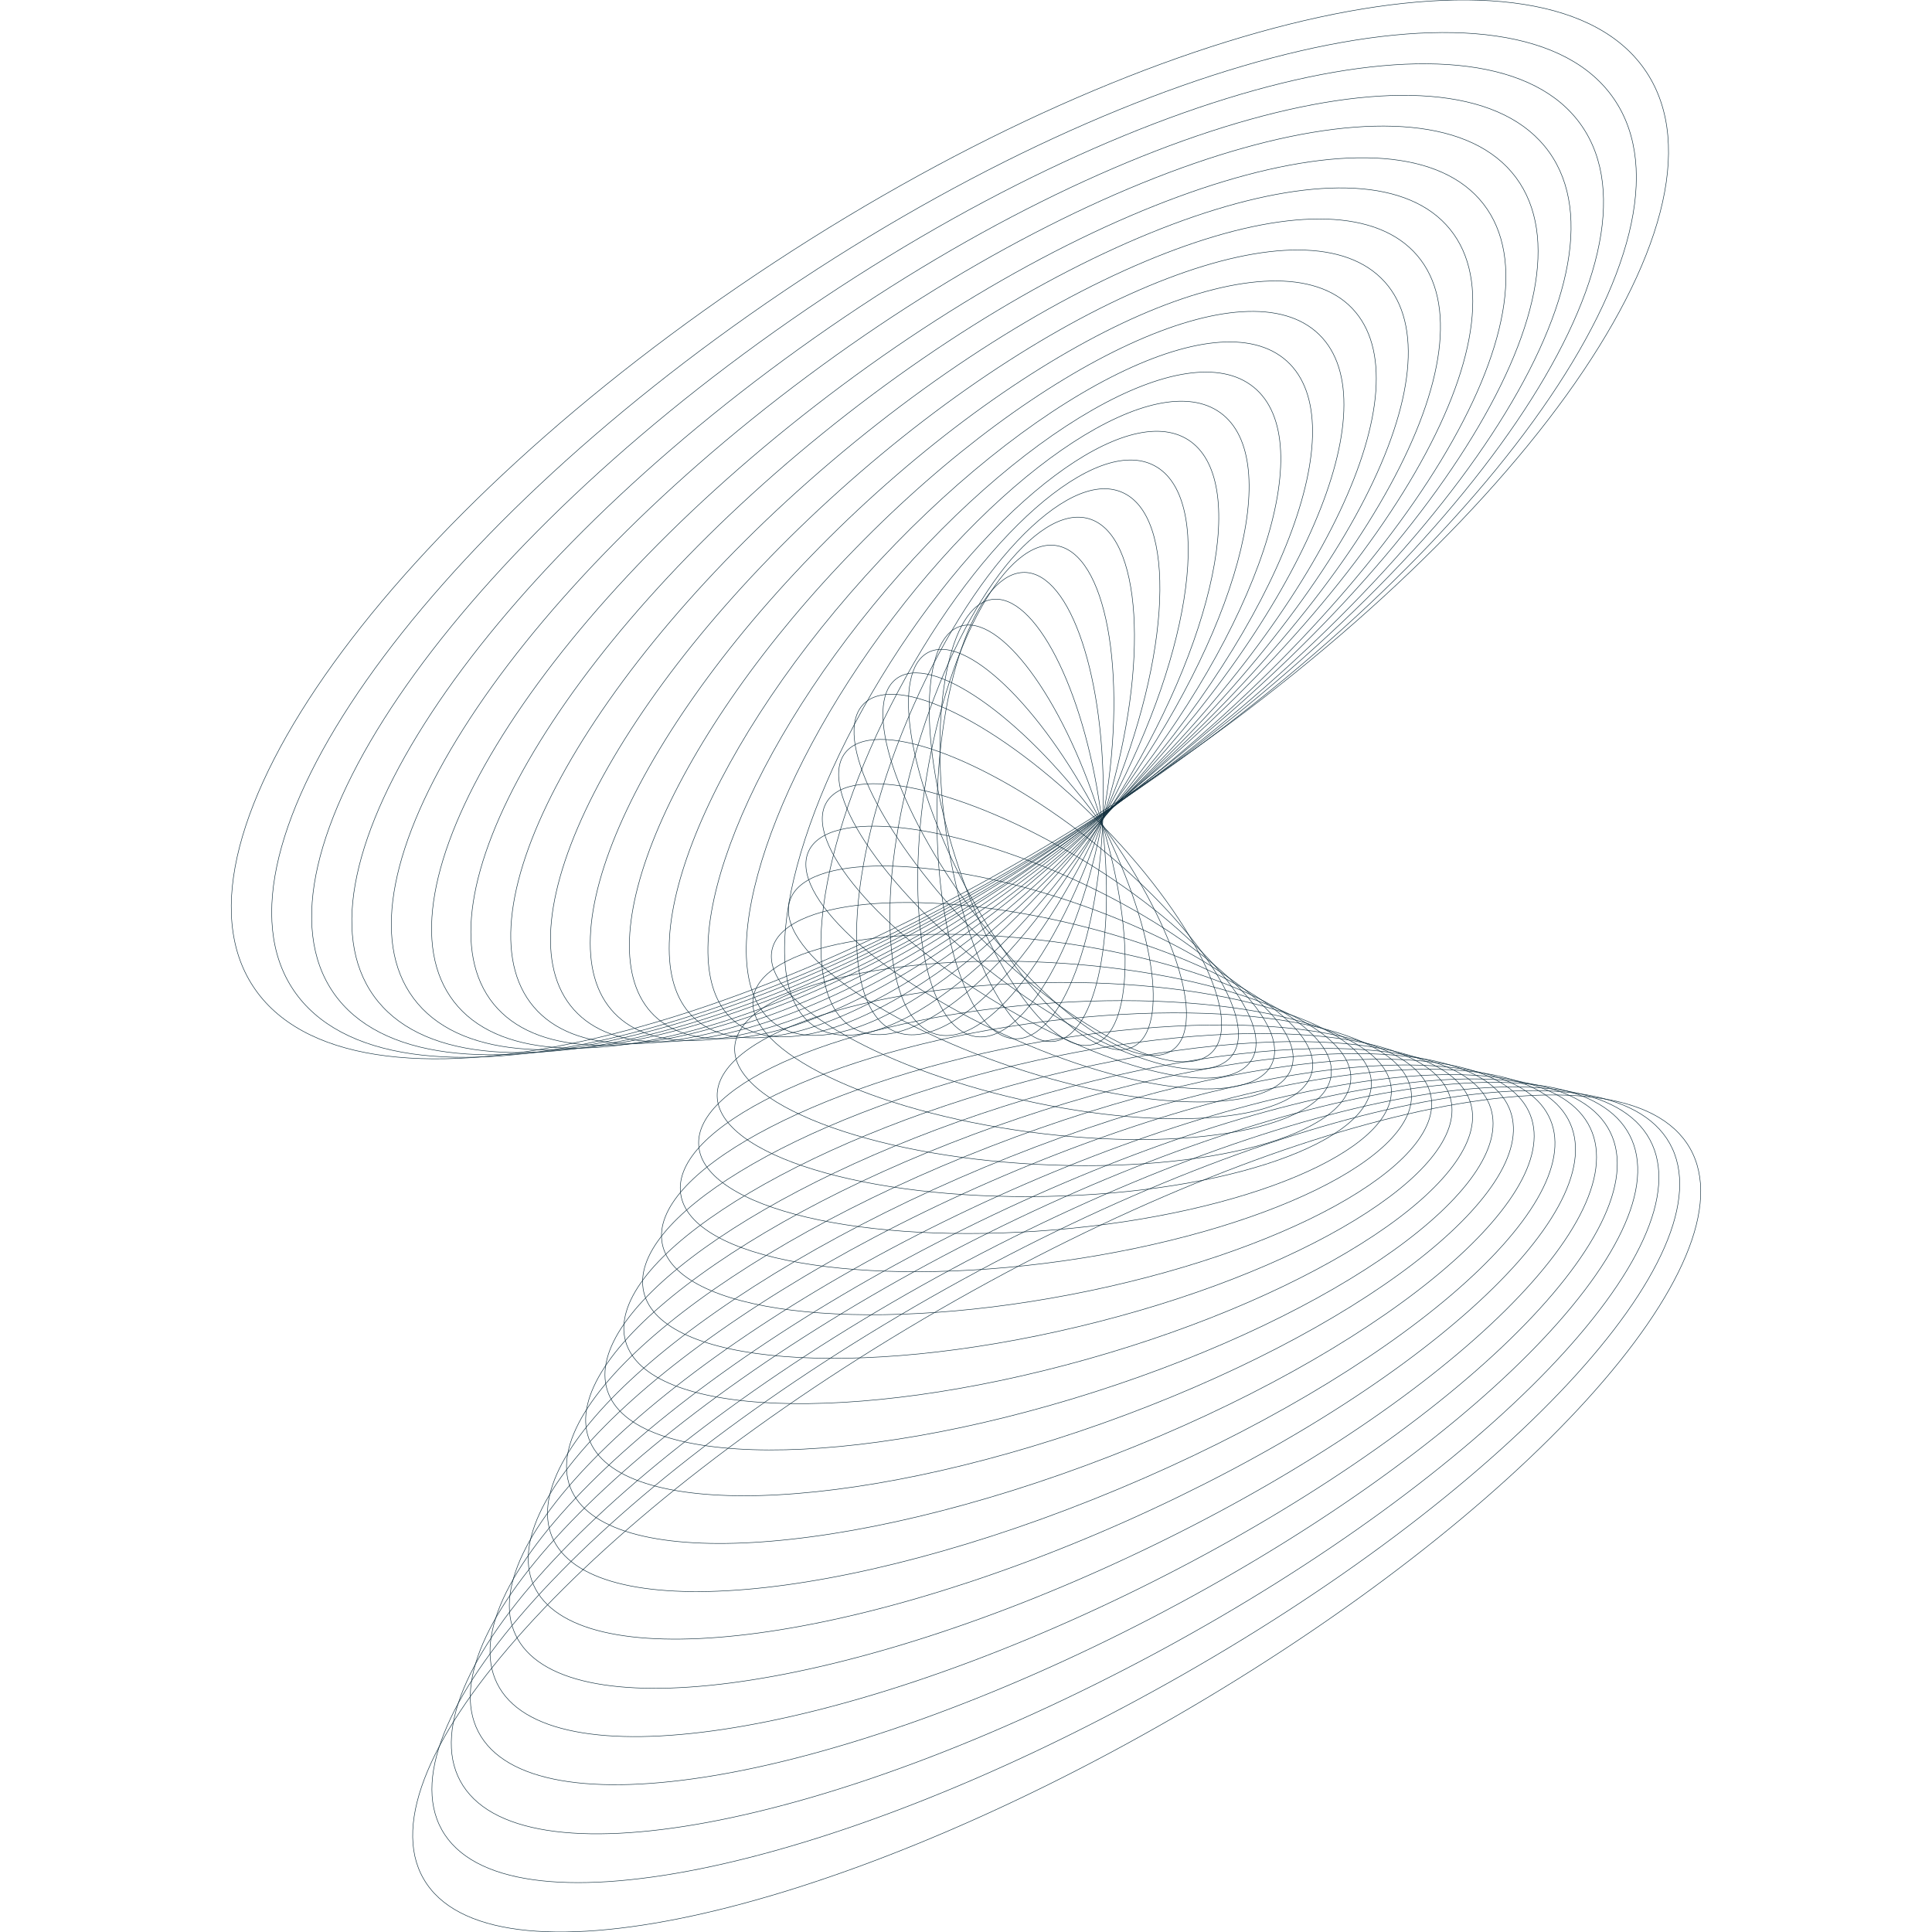 <?xml version="1.0" encoding="utf-8"?>
<!-- Generator: Adobe Illustrator 27.0.0, SVG Export Plug-In . SVG Version: 6.00 Build 0)  -->
<svg version="1.1" id="Layer_1" xmlns="http://www.w3.org/2000/svg" xmlns:xlink="http://www.w3.org/1999/xlink" x="0px" y="0px"
	 viewBox="0 0 1080 1080" style="enable-background:new 0 0 1080 1080;" xml:space="preserve">
<style type="text/css">
	.st0{fill:none;stroke:#0F2D3C;stroke-width:0.287;stroke-miterlimit:10;}
	.st1{fill:none;stroke:#0F2D3C;stroke-width:0.285;stroke-miterlimit:10;}
	.st2{fill:none;stroke:#0F2D3C;stroke-width:0.285;stroke-miterlimit:10;}
	.st3{fill:none;stroke:#0F2D3C;stroke-width:0.295;stroke-miterlimit:10;}
	.st4{fill:none;stroke:#0F2D3C;stroke-width:0.304;stroke-miterlimit:10;}
	.st5{fill:none;stroke:#0F2D3C;stroke-width:0.244;stroke-miterlimit:10;}
	.st6{fill:none;stroke:#0F2D3C;stroke-width:0.204;stroke-miterlimit:10;}
	.st7{fill:none;stroke:#0F2D3C;stroke-width:0.197;stroke-miterlimit:10;}
	.st8{fill:none;stroke:#0F2D3C;stroke-width:0.213;stroke-miterlimit:10;}
	.st9{fill:none;stroke:#0F2D3C;stroke-width:0.23;stroke-miterlimit:10;}
	.st10{fill:none;stroke:#0F2D3C;stroke-width:0.246;stroke-miterlimit:10;}
	.st11{fill:none;stroke:#0F2D3C;stroke-width:0.262;stroke-miterlimit:10;}
	.st12{fill:none;stroke:#0F2D3C;stroke-width:0.295;stroke-miterlimit:10;}
	.st13{fill:none;stroke:#0F2D3C;stroke-width:0.271;stroke-miterlimit:10;}
	.st14{fill:none;stroke:#0F2D3C;stroke-width:0.198;stroke-miterlimit:10;}
	.st15{fill:none;stroke:#0F2D3C;stroke-width:0.214;stroke-miterlimit:10;}
	.st16{fill:none;stroke:#0F2D3C;stroke-width:0.231;stroke-miterlimit:10;}
	.st17{fill:none;stroke:#0F2D3C;stroke-width:0.247;stroke-miterlimit:10;}
	.st18{fill:none;stroke:#0F2D3C;stroke-width:0.264;stroke-miterlimit:10;}
	.st19{fill:none;stroke:#0F2D3C;stroke-width:0.28;stroke-miterlimit:10;}
	.st20{fill:none;stroke:#0F2D3C;stroke-width:0.247;stroke-miterlimit:10;}
	.st21{fill:none;stroke:#0F2D3C;stroke-width:0.232;stroke-miterlimit:10;}
	.st22{fill:none;stroke:#0F2D3C;stroke-width:0.218;stroke-miterlimit:10;}
	.st23{fill:none;stroke:#0F2D3C;stroke-width:0.203;stroke-miterlimit:10;}
</style>
<g>
	<path class="st2" d="M628.9,445.3C844,304.2,974.6,123,920.5,40.5C866.4-42,648.1,5.5,433,146.6
		C217.9,287.7,87.4,468.9,141.5,551.4C195.6,633.9,413.8,586.4,628.9,445.3z"/>
	<path class="st2" d="M628.8,446.2C832.7,308.8,955.2,133.9,902.5,55.7C849.8-22.5,641.7,25.5,437.8,163
		C234,300.5,111.4,475.3,164.1,553.5C216.9,631.8,424.9,583.7,628.8,446.2z"/>
	<path class="st2" d="M628.3,446.5C821,312.6,935.5,144.1,884.1,70.2C832.8-3.7,635,44.9,442.3,178.8
		C249.6,312.7,135.1,481.2,186.5,555.1C237.9,629,435.7,580.4,628.3,446.5z"/>
	<path class="st2" d="M628,446.9c181.4-130.3,287.9-292.4,237.9-362c-50-69.6-237.6-20.4-419,109.9
		c-181.4,130.3-287.9,292.4-237.9,362C258.9,626.4,446.5,577.2,628,446.9z"/>
	<path class="st2" d="M627.4,446.9C797.5,320.2,896,164.5,847.4,99.2c-48.7-65.3-226-15.5-396.2,111.2
		C281,337.1,182.5,492.8,231.2,558.1C279.8,623.4,457.2,573.6,627.4,446.9z"/>
	<path class="st2" d="M627.1,447.5c158.9-123.1,249.4-272.4,202.2-333.4C782,53.1,614.9,103.5,456,226.6
		C297,349.7,206.5,499,253.8,560C301.1,621,468.2,570.7,627.1,447.5z"/>
	<path class="st2" d="M626.3,447.3C774,327.7,856.5,184.8,810.6,128.2c-45.9-56.7-202.8-5.7-350.5,113.9
		C312.5,361.6,230,504.5,275.9,561.2C321.8,617.8,478.7,566.9,626.3,447.3z"/>
	<path class="st2" d="M626,447.7c136.4-116,210.9-252.4,166.3-304.8c-44.5-52.4-191.2-0.8-327.6,115.1S253.9,510.5,298.4,562.9
		C343,615.3,489.6,563.7,626,447.7z"/>
	<path class="st2" d="M625.6,448c125.2-112.4,191.6-242.4,148.5-290.4c-43.1-48-179.5,4.1-304.7,116.5
		C344.2,386.5,277.7,516.5,320.9,564.5C364,612.6,500.4,560.4,625.6,448z"/>
	<path class="st2" d="M625.2,448.5c113.9-108.8,172.4-232.4,130.7-276.1c-41.7-43.7-167.9,9.1-281.8,117.8
		C360.2,399.1,301.7,522.7,343.4,566.3C385.1,610,511.3,557.3,625.2,448.5z"/>
	<path class="st2" d="M624.6,448.6c102.6-105.2,153.1-222.3,112.8-261.6c-40.3-39.3-156.2,14-258.8,119.2
		C375.9,411.2,325.4,528.4,365.7,567.7C406,607.1,521.9,553.7,624.6,448.6z"/>
	<path class="st2" d="M624.3,449c91.4-101.5,133.9-212.2,95-247.2c-38.9-35-144.5,19-235.8,120.5c-91.4,101.5-133.9,212.2-95,247.2
		C427.3,604.5,532.9,550.6,624.3,449z"/>
	<path class="st2" d="M623.6,449.2c80.1-97.9,114.7-202.1,77.3-232.7c-37.4-30.6-132.7,24-212.8,121.9
		c-80.1,97.9-114.7,202.1-77.3,232.7C448.3,601.7,543.5,547.1,623.6,449.2z"/>
	<path class="st2" d="M622.7,449c68.8-94.3,95.5-192,59.6-218.2c-35.9-26.2-120.8,29-189.6,123.3c-68.8,94.3-95.5,192-59.5,218.2
		C469,598.5,553.9,543.3,622.7,449z"/>
	<path class="st2" d="M622.2,449.4c57.5-90.6,76.3-181.8,41.9-203.6c-34.4-21.8-108.9,34-166.4,124.6
		c-57.5,90.6-76.3,181.8-42,203.6C490.1,595.8,564.6,540,622.2,449.4z"/>
	<path class="st2" d="M620.9,449.3c46.3-87,57.2-171.6,24.4-189c-32.8-17.4-96.8,38.9-143.1,125.9c-46.3,87-57.2,171.6-24.4,189
		C510.6,592.7,574.6,536.3,620.9,449.3z"/>
	<path class="st2" d="M619.9,449.5c35-83.3,38.2-161.4,7.1-174.4c-31.1-13.1-84.7,43.8-119.7,127.1c-35,83.3-38.2,161.4-7.1,174.4
		C531.3,589.7,584.9,532.8,619.9,449.5z"/>
	<path class="st2" d="M618.9,449.9c23.8-79.5,19.3-151.1-10.1-159.9c-29.3-8.8-72.4,48.6-96.1,128.1
		c-23.8,79.5-19.3,151.1,10.1,159.9C552.1,586.8,595.2,529.5,618.9,449.9z"/>
	<path class="st2" d="M617.7,450.5c12.6-75.8,0.4-140.9-27.1-145.5c-27.5-4.6-60.1,53.2-72.6,128.9c-12.6,75.8-0.5,140.9,27.1,145.5
		C572.6,584,605.1,526.2,617.7,450.5z"/>
	<path class="st2" d="M616.7,451.3c1.4-72-18.2-130.8-43.8-131.3c-25.7-0.5-47.6,57.4-49.1,129.4c-1.4,72,18.2,130.8,43.9,131.3
		C593.3,581.2,615.2,523.3,616.7,451.3z"/>
	<path class="st2" d="M589.5,582.1c23.8-3.4,35.3-61.4,25.6-129.6c-9.6-68.2-36.8-120.8-60.6-117.4c-23.8,3.4-35.3,61.4-25.7,129.6
		C538.6,532.9,565.7,585.5,589.5,582.1z"/>
	<path class="st2" d="M611.6,583.7c22.1-7.1,23.2-65.1,2.6-129.6c-20.7-64.5-55.3-111.1-77.4-104c-22.1,7.1-23.2,65.1-2.6,129.6
		C554.8,544.2,589.5,590.8,611.6,583.7z"/>
	<path class="st2" d="M633.6,585.1c20.6-10.7,11.6-68.7-20.1-129.6c-31.7-60.9-74-101.5-94.6-90.8c-20.6,10.7-11.6,68.7,20.1,129.6
		C570.6,555.1,613,595.8,633.6,585.1z"/>
	<path class="st2" d="M655.7,586.8c19.3-14.4,0.3-72.4-42.4-129.7c-42.7-57.3-92.9-92.1-112.2-77.7c-19.3,14.4-0.3,72.4,42.4,129.7
		C586.2,566.4,636.4,601.2,655.7,586.8z"/>
	<path class="st2" d="M677.5,588.2c18.1-18.1-10.8-76.3-64.6-130.1c-53.7-53.8-112-82.7-130.1-64.6c-18.1,18.1,10.8,76.3,64.6,130.1
		C601.2,577.4,659.4,606.3,677.5,588.2z"/>
	<path class="st2" d="M688.6,590.2c15.7-20.1-19.9-74.2-79.6-121c-59.7-46.8-120.8-68.4-136.5-48.4c-15.7,20.1,20,74.2,79.6,121
		C611.8,588.6,672.9,610.3,688.6,590.2z"/>
	<path class="st2" d="M699.7,592.4c13.3-22-29.1-72.1-94.7-111.8c-65.6-39.8-129.6-54.2-142.9-32.2c-13.3,22,29.1,72.1,94.7,111.8
		C622.4,599.9,686.4,614.4,699.7,592.4z"/>
	<path class="st2" d="M711,594.7c10.9-23.9-38.1-69.8-109.7-102.6C529.8,459.3,462.9,452,452,475.9
		c-10.9,23.9,38.2,69.8,109.7,102.6C633.2,611.3,700,618.5,711,594.7z"/>
	<path class="st2" d="M722,596.8c8.6-25.7-47.2-67.5-124.7-93.3c-77.4-25.8-147.2-25.9-155.7-0.2c-8.6,25.7,47.2,67.5,124.7,93.3
		C643.7,622.4,713.5,622.5,722,596.8z"/>
	<path class="st2" d="M733.4,599.1c6.2-27.5-56.3-65.2-139.6-84c-83.3-18.9-155.9-11.8-162.2,15.7c-6.2,27.5,56.3,65.2,139.6,84
		C654.5,633.7,727.1,626.6,733.4,599.1z"/>
	<path class="st2" d="M744.1,601.2c3.9-29.4-65.2-62.8-154.5-74.7c-89.2-11.9-164.7,2.2-168.6,31.6c-3.9,29.4,65.2,62.8,154.5,74.7
		C664.7,644.7,740.2,630.6,744.1,601.2z"/>
	<path class="st2" d="M755.1,603.4c1.6-31.2-74.2-60.5-169.3-65.4c-95.1-5-173.5,16.3-175.1,47.5c-1.6,31.2,74.2,60.5,169.3,65.4
		C675.1,655.8,753.5,634.6,755.1,603.4z"/>
	<path class="st2" d="M584.9,668.8c101-2,182.3-30.4,181.7-63.4c-0.6-33-83-58.1-184-56.1c-101,2-182.3,30.4-181.7,63.4
		C401.5,645.7,483.9,670.8,584.9,668.8z"/>
	<path class="st2" d="M589.4,687.5c106.9-8.9,191.2-44.4,188.3-79.2c-2.9-34.8-91.9-55.8-198.8-46.9s-191.2,44.4-188.3,79.2
		C393.5,675.4,482.5,696.4,589.4,687.5z"/>
	<path class="st2" d="M594,704.9c112.8-15.9,200-58.4,194.8-95.1c-5.2-36.7-100.8-53.5-213.5-37.6c-112.8,15.9-200,58.4-194.8,95.1
		C385.6,704,481.2,720.8,594,704.9z"/>
	<path class="st2" d="M598.4,723.7c118.7-22.8,208.9-72.5,201.5-111c-7.4-38.5-109.6-51.2-228.3-28.5
		C453,607,362.8,656.7,370.2,695.2C377.6,733.7,479.7,746.4,598.4,723.7z"/>
	<path class="st2" d="M602.9,741.6c124.5-29.7,217.7-86.5,208.1-126.9c-9.6-40.4-118.4-49-243-19.3
		C443.4,625.2,350.3,682,359.9,722.4C369.5,762.7,478.3,771.4,602.9,741.6z"/>
	<path class="st2" d="M607.4,759.9C737.9,723.2,834,659.3,822.2,617.1c-11.9-42.2-127.2-46.7-257.7-10.1
		C434,643.7,337.8,707.6,349.7,749.8C361.6,792,476.9,796.5,607.4,759.9z"/>
	<path class="st2" d="M611.9,778.1c136.4-43.6,235.5-114.6,221.4-158.7c-14.1-44.1-136-44.4-272.4-0.9
		c-136.4,43.6-235.5,114.6-221.4,158.7C353.5,821.3,475.5,821.7,611.9,778.1z"/>
	<path class="st2" d="M616.2,795.7C758.5,745.1,860.6,667,844.3,621.1c-16.3-45.9-144.8-42.2-287.1,8.3
		C414.9,679.9,312.8,758.1,329.1,804C345.4,849.9,474,846.2,616.2,795.7z"/>
	<path class="st2" d="M620.7,814C768.9,756.6,874,671.2,855.5,623.4c-18.5-47.8-153.7-40-301.9,17.5
		c-148.2,57.4-253.3,142.8-234.8,190.6C337.4,879.3,472.5,871.5,620.7,814z"/>
	<path class="st2" d="M625.2,832.4C779.3,768.1,887.4,675.6,866.7,626c-20.8-49.7-162.5-37.7-316.6,26.6
		C396,717,287.9,809.4,308.6,859.1C329.4,908.7,471.1,896.8,625.2,832.4z"/>
	<path class="st2" d="M629.6,850.3c160-71.3,271.1-170.9,248.1-222.4c-23-51.5-171.3-35.5-331.3,35.8
		c-160,71.3-271.1,170.9-248.1,222.4C321.3,937.6,469.6,921.6,629.6,850.3z"/>
	<path class="st2" d="M634.2,868.9C800.1,790.7,914.2,684,889,630.6c-25.2-53.4-180.1-33.3-346,44.9
		c-165.9,78.2-280,184.9-254.8,238.4C313.4,967.3,468.3,947.2,634.2,868.9z"/>
	<path class="st2" d="M638.6,887.1c171.8-85.1,288.9-199,261.5-254.3c-27.4-55.3-188.9-31.1-360.7,54
		c-171.8,85.1-288.9,199-261.5,254.3C305.3,996.4,466.8,972.2,638.6,887.1z"/>
	<path class="st2" d="M642.9,904.9c177.7-92.1,297.8-213.1,268.1-270.3c-29.6-57.2-197.7-28.9-375.5,63.2
		c-177.7,92.1-297.8,213.1-268.1,270.3C297.1,1025.3,465.2,997,642.9,904.9z"/>
	<path class="st2" d="M647.5,923.3c183.6-99,306.7-227.1,274.8-286.2s-206.5-26.7-390.2,72.3c-183.7,99-306.7,227.2-274.8,286.2
		C289.2,1054.7,463.8,1022.3,647.5,923.3z"/>
	<path class="st2" d="M651.9,941.4c189.6-105.9,315.6-241.2,281.5-302.2c-34.1-61-215.4-24.5-404.9,81.4
		C339,826.6,212.9,961.9,247,1022.9C281,1083.8,462.3,1047.4,651.9,941.4z"/>
	<path class="st2" d="M656.4,959.9C851.9,847,980.9,704.6,944.6,641.7c-36.3-62.9-224.2-22.3-419.6,90.5
		c-195.5,112.9-324.5,255.3-288.2,318.1C273,1113.3,460.9,1072.7,656.4,959.9z"/>
</g>
</svg>
